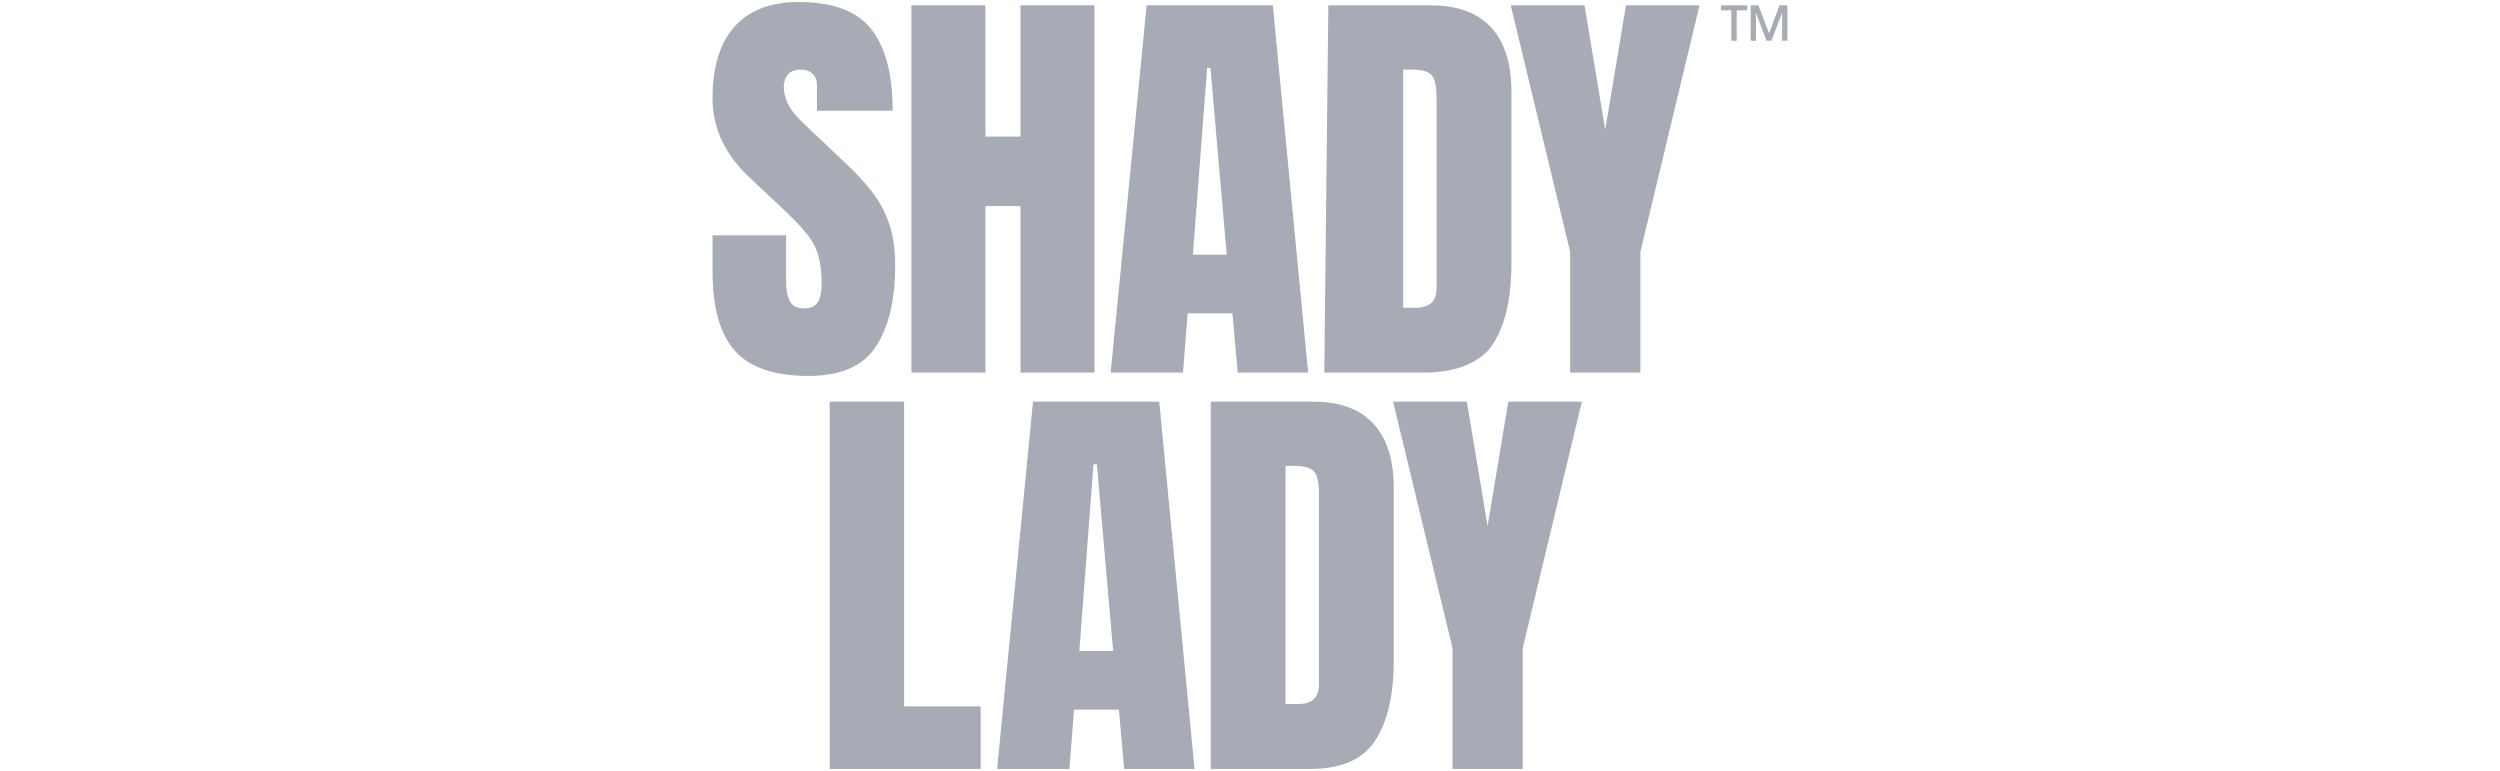 <svg width="227" height="70" viewBox="0 0 227 70" fill="none" xmlns="http://www.w3.org/2000/svg">
<path d="M73.412 34.136C70.328 34.136 68.102 33.378 66.735 31.862C65.378 30.346 64.7 27.934 64.7 24.624V21.366H71.377V25.537C71.377 26.308 71.492 26.914 71.723 27.356C71.966 27.785 72.382 28 72.971 28.001C73.585 28.001 74.007 27.824 74.237 27.47C74.481 27.116 74.602 26.535 74.602 25.726C74.602 24.704 74.499 23.851 74.294 23.169C74.076 22.447 73.71 21.777 73.22 21.199C72.72 20.567 72.023 19.834 71.128 19.001L68.095 16.155C65.831 14.046 64.699 11.633 64.699 8.917C64.699 6.076 65.365 3.909 66.695 2.419C68.038 0.928 69.977 0.183 72.51 0.183C75.607 0.183 77.801 0.997 79.093 2.627C80.399 4.257 81.051 6.733 81.051 10.054H74.18V7.761C74.18 7.307 74.046 6.953 73.777 6.7C73.522 6.449 73.169 6.323 72.721 6.322C72.184 6.322 71.787 6.474 71.532 6.777C71.288 7.067 71.167 7.446 71.167 7.914C71.167 8.381 71.295 8.886 71.55 9.429C71.805 9.972 72.311 10.597 73.067 11.305L76.963 14.999C77.736 15.723 78.454 16.502 79.112 17.33C79.792 18.185 80.324 19.145 80.686 20.172C81.083 21.246 81.282 22.559 81.281 24.113C81.281 27.245 80.693 29.702 79.516 31.483C78.352 33.252 76.317 34.136 73.412 34.136ZM82.757 33.832V0.486H89.474V12.404H92.66V0.486H99.378V33.832H92.663V18.711H89.478V33.832H82.757ZM100.848 33.832L104.114 0.486H115.573L118.778 33.832H112.386L111.907 28.452H107.838L107.416 33.832L100.848 33.832ZM108.314 23.127H111.385L109.91 6.17H109.607L108.314 23.127ZM120.247 33.832L120.612 0.486H129.904C132.336 0.486 134.165 1.155 135.393 2.494C136.621 3.821 137.236 5.766 137.236 8.33V23.942C137.236 27.101 136.672 29.538 135.546 31.255C134.433 32.974 132.113 33.832 129.307 33.832L120.247 33.832ZM127.409 27.94H128.58C129.82 27.94 130.441 27.346 130.441 26.159V8.952C130.441 7.84 130.287 7.127 129.981 6.811C129.687 6.482 129.079 6.318 128.157 6.318H127.409V27.94ZM142.568 33.832V22.862L137.175 0.486H143.873L145.755 11.778L147.639 0.486H154.317L148.947 22.862V33.832H142.568ZM75.338 69.817V36.471H82.094V64.133H89.042V69.817H75.338ZM90.537 69.817L93.799 36.471H105.258L108.463 69.817H102.072L101.596 64.436H97.523L97.1 69.817H90.537ZM98.003 59.112H101.074L99.596 42.155H99.289L98.003 59.112ZM109.933 69.817V36.471H119.222C121.654 36.471 123.484 37.141 124.712 38.48C125.94 39.806 126.554 41.751 126.554 44.315V59.927C126.554 63.085 125.991 65.523 124.865 67.241C123.75 68.958 121.792 69.817 118.992 69.817H109.933ZM116.727 63.924H117.898C119.139 63.924 119.76 63.331 119.76 62.144V44.937C119.76 43.825 119.606 43.111 119.299 42.795C119.006 42.467 118.398 42.303 117.476 42.303H116.727V63.924ZM131.887 69.817V58.846L126.493 36.471H133.192L135.072 47.764L136.954 36.471H143.633L138.263 58.846V69.817H131.887ZM158.643 0.486V0.939H157.69V3.698H157.206V0.939H156.266V0.486H158.643ZM160.844 3.701H160.404L159.441 1.16V3.698H158.957V0.482H159.662L160.63 3.024L161.577 0.482H162.301V3.698H161.817V1.157L160.844 3.701Z" fill="#A6ABB6"/>
</svg>
